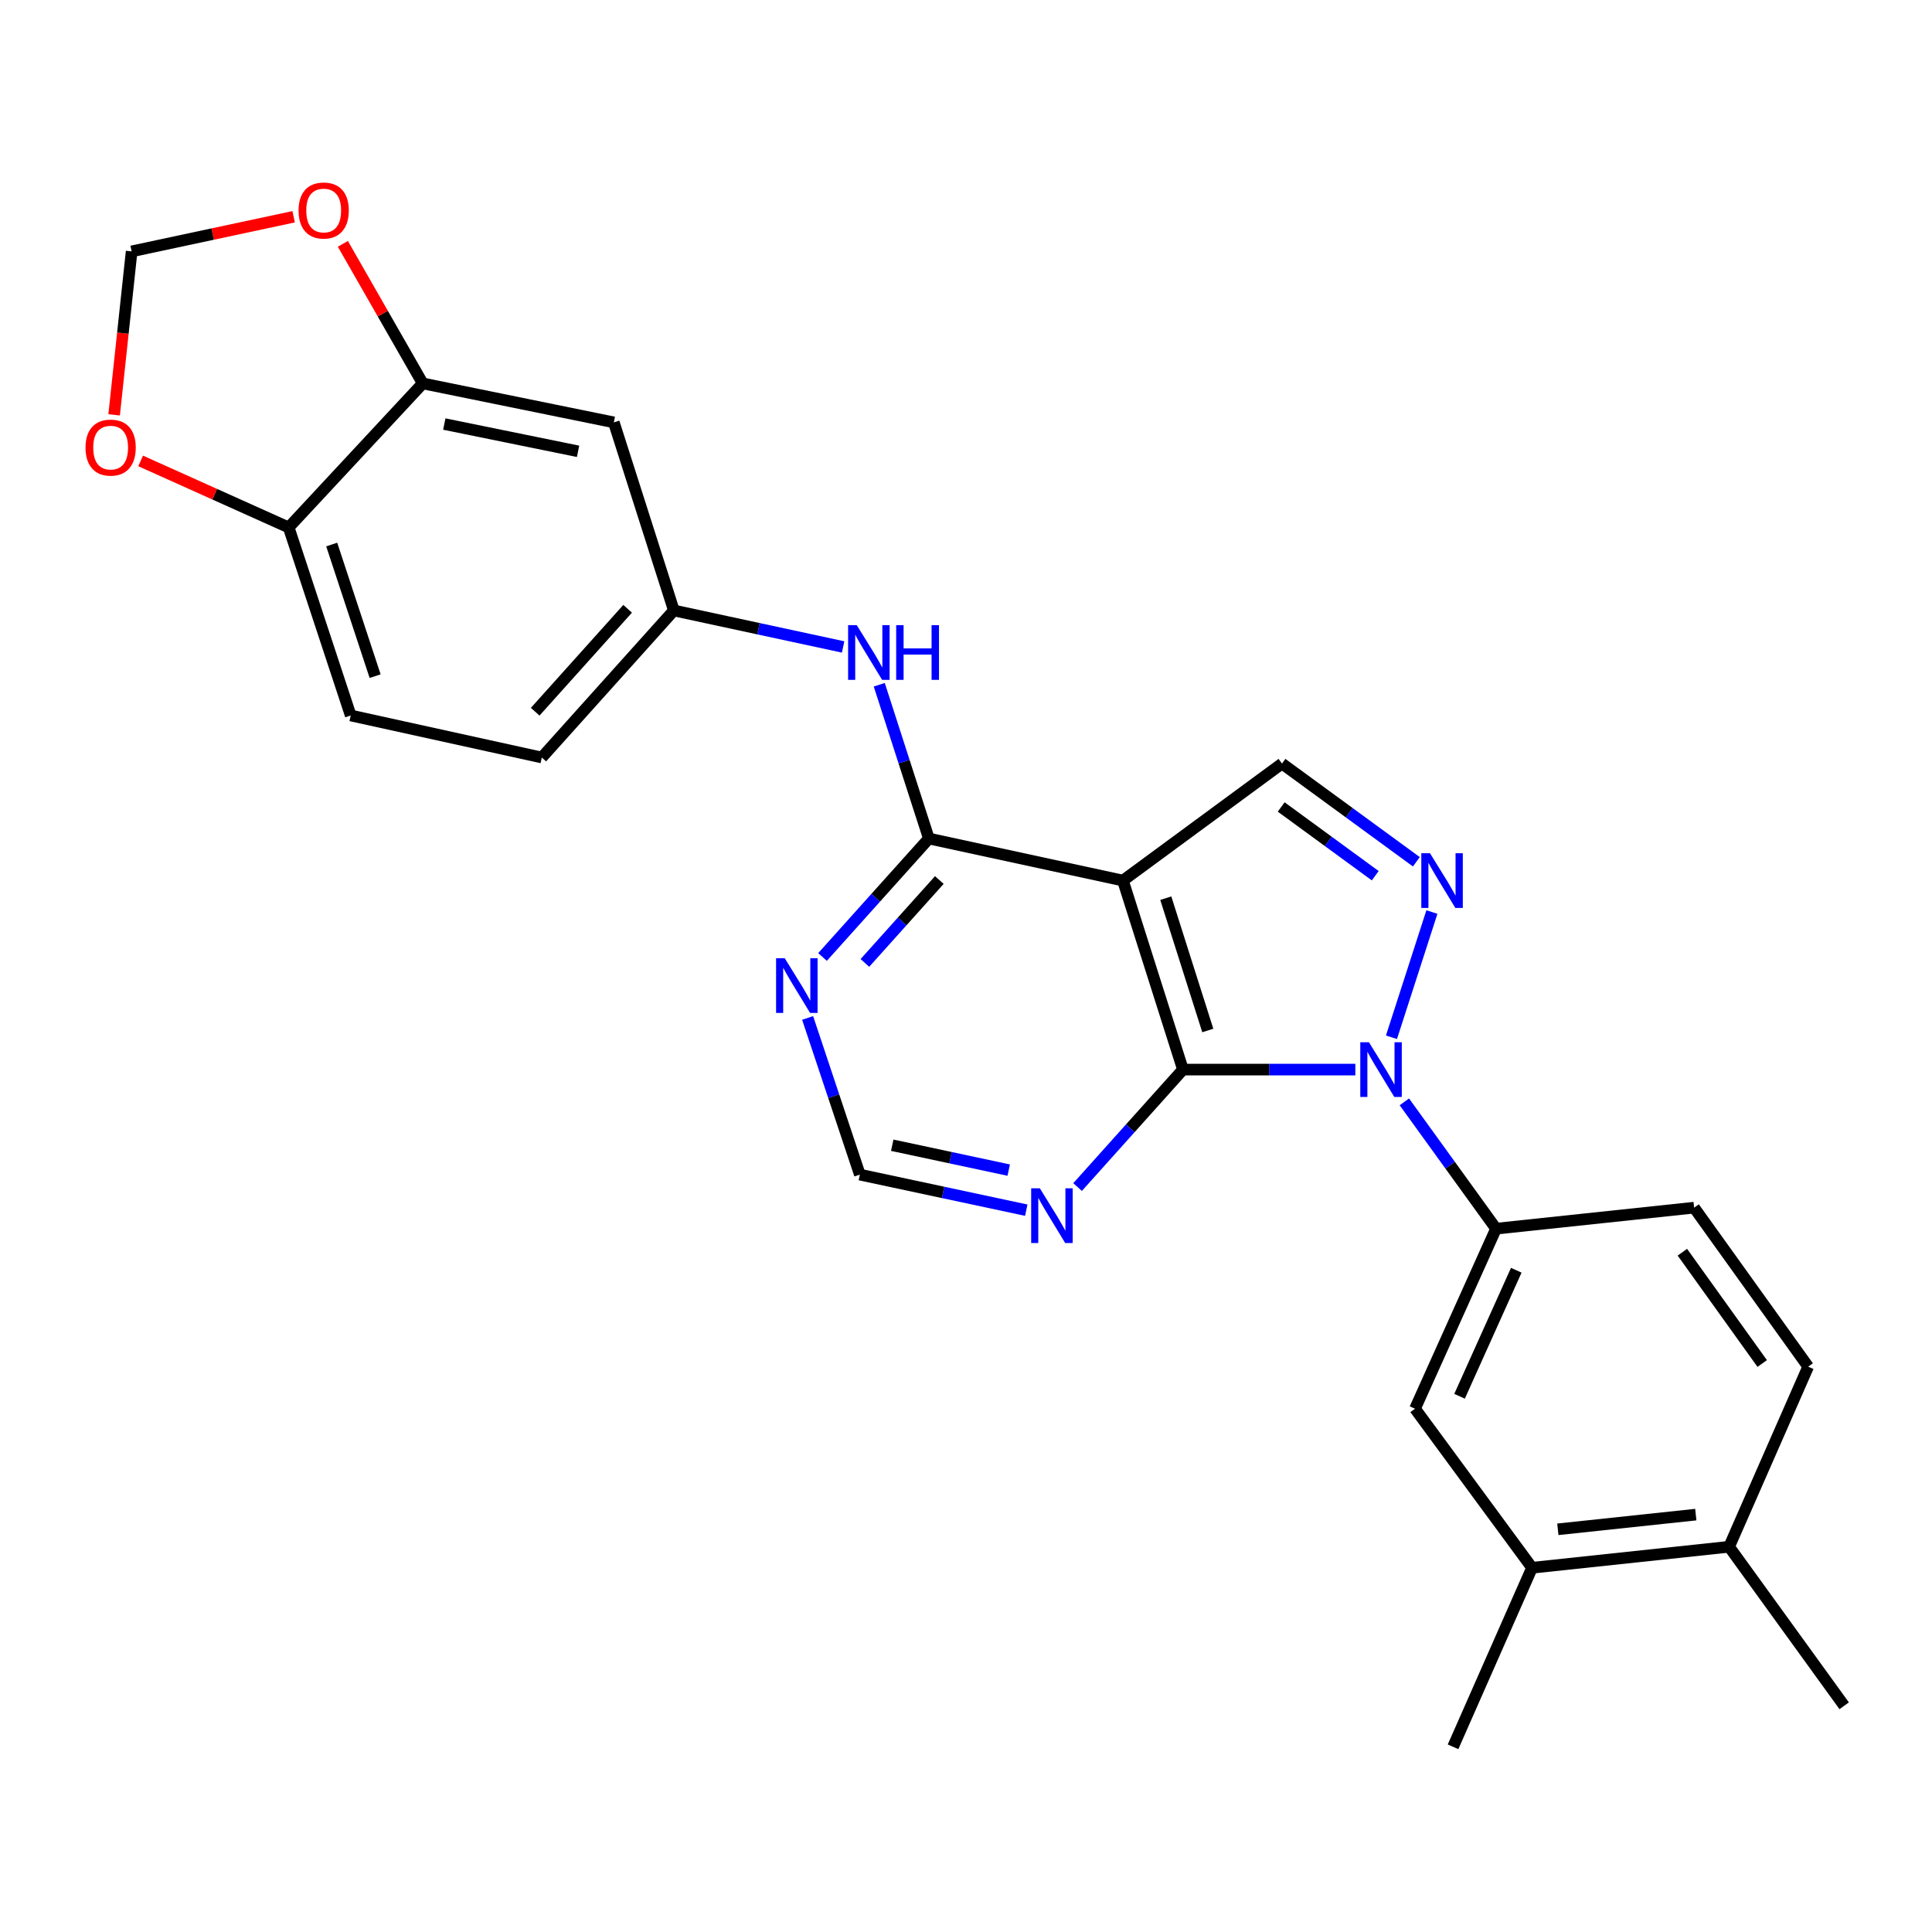 <?xml version='1.0' encoding='iso-8859-1'?>
<svg version='1.1' baseProfile='full'
              xmlns='http://www.w3.org/2000/svg'
                      xmlns:rdkit='http://www.rdkit.org/xml'
                      xmlns:xlink='http://www.w3.org/1999/xlink'
                  xml:space='preserve'
width='1000px' height='1000px' viewBox='0 0 1000 1000'>
<!-- END OF HEADER -->
<rect style='opacity:1.0;fill:#FFFFFF;stroke:none' width='1000' height='1000' x='0' y='0'> </rect>
<path class='bond-0' d='M 701.516,553.62 L 656.905,553.62' style='fill:none;fill-rule:evenodd;stroke:#0000FF;stroke-width:6px;stroke-linecap:butt;stroke-linejoin:miter;stroke-opacity:1' />
<path class='bond-0' d='M 656.905,553.62 L 612.293,553.62' style='fill:none;fill-rule:evenodd;stroke:#000000;stroke-width:6px;stroke-linecap:butt;stroke-linejoin:miter;stroke-opacity:1' />
<path class='bond-2' d='M 720.221,536.89 L 741.15,472.072' style='fill:none;fill-rule:evenodd;stroke:#0000FF;stroke-width:6px;stroke-linecap:butt;stroke-linejoin:miter;stroke-opacity:1' />
<path class='bond-5' d='M 726.892,570.32 L 750.62,603.14' style='fill:none;fill-rule:evenodd;stroke:#0000FF;stroke-width:6px;stroke-linecap:butt;stroke-linejoin:miter;stroke-opacity:1' />
<path class='bond-5' d='M 750.62,603.14 L 774.347,635.959' style='fill:none;fill-rule:evenodd;stroke:#000000;stroke-width:6px;stroke-linecap:butt;stroke-linejoin:miter;stroke-opacity:1' />
<path class='bond-1' d='M 612.293,553.62 L 581.232,455.781' style='fill:none;fill-rule:evenodd;stroke:#000000;stroke-width:6px;stroke-linecap:butt;stroke-linejoin:miter;stroke-opacity:1' />
<path class='bond-1' d='M 625.152,533.383 L 603.409,464.896' style='fill:none;fill-rule:evenodd;stroke:#000000;stroke-width:6px;stroke-linecap:butt;stroke-linejoin:miter;stroke-opacity:1' />
<path class='bond-6' d='M 612.293,553.62 L 585.023,584.019' style='fill:none;fill-rule:evenodd;stroke:#000000;stroke-width:6px;stroke-linecap:butt;stroke-linejoin:miter;stroke-opacity:1' />
<path class='bond-6' d='M 585.023,584.019 L 557.753,614.418' style='fill:none;fill-rule:evenodd;stroke:#0000FF;stroke-width:6px;stroke-linecap:butt;stroke-linejoin:miter;stroke-opacity:1' />
<path class='bond-3' d='M 581.232,455.781 L 480.78,434.022' style='fill:none;fill-rule:evenodd;stroke:#000000;stroke-width:6px;stroke-linecap:butt;stroke-linejoin:miter;stroke-opacity:1' />
<path class='bond-26' d='M 581.232,455.781 L 663.551,395.222' style='fill:none;fill-rule:evenodd;stroke:#000000;stroke-width:6px;stroke-linecap:butt;stroke-linejoin:miter;stroke-opacity:1' />
<path class='bond-4' d='M 733.105,446.057 L 698.328,420.639' style='fill:none;fill-rule:evenodd;stroke:#0000FF;stroke-width:6px;stroke-linecap:butt;stroke-linejoin:miter;stroke-opacity:1' />
<path class='bond-4' d='M 698.328,420.639 L 663.551,395.222' style='fill:none;fill-rule:evenodd;stroke:#000000;stroke-width:6px;stroke-linecap:butt;stroke-linejoin:miter;stroke-opacity:1' />
<path class='bond-4' d='M 711.827,453.27 L 687.483,435.478' style='fill:none;fill-rule:evenodd;stroke:#0000FF;stroke-width:6px;stroke-linecap:butt;stroke-linejoin:miter;stroke-opacity:1' />
<path class='bond-4' d='M 687.483,435.478 L 663.139,417.685' style='fill:none;fill-rule:evenodd;stroke:#000000;stroke-width:6px;stroke-linecap:butt;stroke-linejoin:miter;stroke-opacity:1' />
<path class='bond-8' d='M 480.78,434.022 L 467.941,394.224' style='fill:none;fill-rule:evenodd;stroke:#000000;stroke-width:6px;stroke-linecap:butt;stroke-linejoin:miter;stroke-opacity:1' />
<path class='bond-8' d='M 467.941,394.224 L 455.102,354.425' style='fill:none;fill-rule:evenodd;stroke:#0000FF;stroke-width:6px;stroke-linecap:butt;stroke-linejoin:miter;stroke-opacity:1' />
<path class='bond-28' d='M 480.78,434.022 L 453.258,464.677' style='fill:none;fill-rule:evenodd;stroke:#000000;stroke-width:6px;stroke-linecap:butt;stroke-linejoin:miter;stroke-opacity:1' />
<path class='bond-28' d='M 453.258,464.677 L 425.737,495.332' style='fill:none;fill-rule:evenodd;stroke:#0000FF;stroke-width:6px;stroke-linecap:butt;stroke-linejoin:miter;stroke-opacity:1' />
<path class='bond-28' d='M 486.199,455.497 L 466.934,476.955' style='fill:none;fill-rule:evenodd;stroke:#000000;stroke-width:6px;stroke-linecap:butt;stroke-linejoin:miter;stroke-opacity:1' />
<path class='bond-28' d='M 466.934,476.955 L 447.67,498.414' style='fill:none;fill-rule:evenodd;stroke:#0000FF;stroke-width:6px;stroke-linecap:butt;stroke-linejoin:miter;stroke-opacity:1' />
<path class='bond-10' d='M 774.347,635.959 L 732.412,729.142' style='fill:none;fill-rule:evenodd;stroke:#000000;stroke-width:6px;stroke-linecap:butt;stroke-linejoin:miter;stroke-opacity:1' />
<path class='bond-10' d='M 784.817,657.479 L 755.462,722.707' style='fill:none;fill-rule:evenodd;stroke:#000000;stroke-width:6px;stroke-linecap:butt;stroke-linejoin:miter;stroke-opacity:1' />
<path class='bond-19' d='M 774.347,635.959 L 876.873,625.085' style='fill:none;fill-rule:evenodd;stroke:#000000;stroke-width:6px;stroke-linecap:butt;stroke-linejoin:miter;stroke-opacity:1' />
<path class='bond-12' d='M 531.193,626.383 L 488.128,617.182' style='fill:none;fill-rule:evenodd;stroke:#0000FF;stroke-width:6px;stroke-linecap:butt;stroke-linejoin:miter;stroke-opacity:1' />
<path class='bond-12' d='M 488.128,617.182 L 445.063,607.982' style='fill:none;fill-rule:evenodd;stroke:#000000;stroke-width:6px;stroke-linecap:butt;stroke-linejoin:miter;stroke-opacity:1' />
<path class='bond-12' d='M 522.113,605.649 L 491.967,599.209' style='fill:none;fill-rule:evenodd;stroke:#0000FF;stroke-width:6px;stroke-linecap:butt;stroke-linejoin:miter;stroke-opacity:1' />
<path class='bond-12' d='M 491.967,599.209 L 461.822,592.768' style='fill:none;fill-rule:evenodd;stroke:#000000;stroke-width:6px;stroke-linecap:butt;stroke-linejoin:miter;stroke-opacity:1' />
<path class='bond-7' d='M 418.021,526.881 L 431.542,567.432' style='fill:none;fill-rule:evenodd;stroke:#0000FF;stroke-width:6px;stroke-linecap:butt;stroke-linejoin:miter;stroke-opacity:1' />
<path class='bond-7' d='M 431.542,567.432 L 445.063,607.982' style='fill:none;fill-rule:evenodd;stroke:#000000;stroke-width:6px;stroke-linecap:butt;stroke-linejoin:miter;stroke-opacity:1' />
<path class='bond-16' d='M 436.397,334.864 L 392.592,325.42' style='fill:none;fill-rule:evenodd;stroke:#0000FF;stroke-width:6px;stroke-linecap:butt;stroke-linejoin:miter;stroke-opacity:1' />
<path class='bond-16' d='M 392.592,325.42 L 348.786,315.977' style='fill:none;fill-rule:evenodd;stroke:#000000;stroke-width:6px;stroke-linecap:butt;stroke-linejoin:miter;stroke-opacity:1' />
<path class='bond-9' d='M 218.804,198.451 L 317.715,218.618' style='fill:none;fill-rule:evenodd;stroke:#000000;stroke-width:6px;stroke-linecap:butt;stroke-linejoin:miter;stroke-opacity:1' />
<path class='bond-9' d='M 229.969,219.485 L 299.207,233.601' style='fill:none;fill-rule:evenodd;stroke:#000000;stroke-width:6px;stroke-linecap:butt;stroke-linejoin:miter;stroke-opacity:1' />
<path class='bond-15' d='M 218.804,198.451 L 198.132,162.332' style='fill:none;fill-rule:evenodd;stroke:#000000;stroke-width:6px;stroke-linecap:butt;stroke-linejoin:miter;stroke-opacity:1' />
<path class='bond-15' d='M 198.132,162.332 L 177.46,126.213' style='fill:none;fill-rule:evenodd;stroke:#FF0000;stroke-width:6px;stroke-linecap:butt;stroke-linejoin:miter;stroke-opacity:1' />
<path class='bond-29' d='M 218.804,198.451 L 149.422,273.01' style='fill:none;fill-rule:evenodd;stroke:#000000;stroke-width:6px;stroke-linecap:butt;stroke-linejoin:miter;stroke-opacity:1' />
<path class='bond-13' d='M 732.412,729.142 L 792.982,811.471' style='fill:none;fill-rule:evenodd;stroke:#000000;stroke-width:6px;stroke-linecap:butt;stroke-linejoin:miter;stroke-opacity:1' />
<path class='bond-11' d='M 317.715,218.618 L 348.786,315.977' style='fill:none;fill-rule:evenodd;stroke:#000000;stroke-width:6px;stroke-linecap:butt;stroke-linejoin:miter;stroke-opacity:1' />
<path class='bond-24' d='M 792.982,811.471 L 752.098,904.143' style='fill:none;fill-rule:evenodd;stroke:#000000;stroke-width:6px;stroke-linecap:butt;stroke-linejoin:miter;stroke-opacity:1' />
<path class='bond-27' d='M 792.982,811.471 L 894.986,800.607' style='fill:none;fill-rule:evenodd;stroke:#000000;stroke-width:6px;stroke-linecap:butt;stroke-linejoin:miter;stroke-opacity:1' />
<path class='bond-27' d='M 806.336,791.565 L 877.739,783.96' style='fill:none;fill-rule:evenodd;stroke:#000000;stroke-width:6px;stroke-linecap:butt;stroke-linejoin:miter;stroke-opacity:1' />
<path class='bond-14' d='M 149.422,273.01 L 181.525,370.328' style='fill:none;fill-rule:evenodd;stroke:#000000;stroke-width:6px;stroke-linecap:butt;stroke-linejoin:miter;stroke-opacity:1' />
<path class='bond-14' d='M 171.692,281.85 L 194.163,349.973' style='fill:none;fill-rule:evenodd;stroke:#000000;stroke-width:6px;stroke-linecap:butt;stroke-linejoin:miter;stroke-opacity:1' />
<path class='bond-17' d='M 149.422,273.01 L 111.109,255.791' style='fill:none;fill-rule:evenodd;stroke:#000000;stroke-width:6px;stroke-linecap:butt;stroke-linejoin:miter;stroke-opacity:1' />
<path class='bond-17' d='M 111.109,255.791 L 72.796,238.573' style='fill:none;fill-rule:evenodd;stroke:#FF0000;stroke-width:6px;stroke-linecap:butt;stroke-linejoin:miter;stroke-opacity:1' />
<path class='bond-18' d='M 151.995,112.194 L 110.065,121.152' style='fill:none;fill-rule:evenodd;stroke:#FF0000;stroke-width:6px;stroke-linecap:butt;stroke-linejoin:miter;stroke-opacity:1' />
<path class='bond-18' d='M 110.065,121.152 L 68.135,130.111' style='fill:none;fill-rule:evenodd;stroke:#000000;stroke-width:6px;stroke-linecap:butt;stroke-linejoin:miter;stroke-opacity:1' />
<path class='bond-23' d='M 348.786,315.977 L 280.436,392.087' style='fill:none;fill-rule:evenodd;stroke:#000000;stroke-width:6px;stroke-linecap:butt;stroke-linejoin:miter;stroke-opacity:1' />
<path class='bond-23' d='M 324.859,315.113 L 277.014,368.39' style='fill:none;fill-rule:evenodd;stroke:#000000;stroke-width:6px;stroke-linecap:butt;stroke-linejoin:miter;stroke-opacity:1' />
<path class='bond-30' d='M 59.077,214.724 L 63.606,172.418' style='fill:none;fill-rule:evenodd;stroke:#FF0000;stroke-width:6px;stroke-linecap:butt;stroke-linejoin:miter;stroke-opacity:1' />
<path class='bond-30' d='M 63.606,172.418 L 68.135,130.111' style='fill:none;fill-rule:evenodd;stroke:#000000;stroke-width:6px;stroke-linecap:butt;stroke-linejoin:miter;stroke-opacity:1' />
<path class='bond-21' d='M 876.873,625.085 L 935.911,707.383' style='fill:none;fill-rule:evenodd;stroke:#000000;stroke-width:6px;stroke-linecap:butt;stroke-linejoin:miter;stroke-opacity:1' />
<path class='bond-21' d='M 870.794,648.143 L 912.121,705.751' style='fill:none;fill-rule:evenodd;stroke:#000000;stroke-width:6px;stroke-linecap:butt;stroke-linejoin:miter;stroke-opacity:1' />
<path class='bond-20' d='M 894.986,800.607 L 935.911,707.383' style='fill:none;fill-rule:evenodd;stroke:#000000;stroke-width:6px;stroke-linecap:butt;stroke-linejoin:miter;stroke-opacity:1' />
<path class='bond-25' d='M 894.986,800.607 L 954.545,882.905' style='fill:none;fill-rule:evenodd;stroke:#000000;stroke-width:6px;stroke-linecap:butt;stroke-linejoin:miter;stroke-opacity:1' />
<path class='bond-22' d='M 181.525,370.328 L 280.436,392.087' style='fill:none;fill-rule:evenodd;stroke:#000000;stroke-width:6px;stroke-linecap:butt;stroke-linejoin:miter;stroke-opacity:1' />
<path  class='atom-0' d='M 708.559 539.46
L 717.839 554.46
Q 718.759 555.94, 720.239 558.62
Q 721.719 561.3, 721.799 561.46
L 721.799 539.46
L 725.559 539.46
L 725.559 567.78
L 721.679 567.78
L 711.719 551.38
Q 710.559 549.46, 709.319 547.26
Q 708.119 545.06, 707.759 544.38
L 707.759 567.78
L 704.079 567.78
L 704.079 539.46
L 708.559 539.46
' fill='#0000FF'/>
<path  class='atom-3' d='M 740.151 441.621
L 749.431 456.621
Q 750.351 458.101, 751.831 460.781
Q 753.311 463.461, 753.391 463.621
L 753.391 441.621
L 757.151 441.621
L 757.151 469.941
L 753.271 469.941
L 743.311 453.541
Q 742.151 451.621, 740.911 449.421
Q 739.711 447.221, 739.351 446.541
L 739.351 469.941
L 735.671 469.941
L 735.671 441.621
L 740.151 441.621
' fill='#0000FF'/>
<path  class='atom-7' d='M 538.214 615.06
L 547.494 630.06
Q 548.414 631.54, 549.894 634.22
Q 551.374 636.9, 551.454 637.06
L 551.454 615.06
L 555.214 615.06
L 555.214 643.38
L 551.334 643.38
L 541.374 626.98
Q 540.214 625.06, 538.974 622.86
Q 537.774 620.66, 537.414 619.98
L 537.414 643.38
L 533.734 643.38
L 533.734 615.06
L 538.214 615.06
' fill='#0000FF'/>
<path  class='atom-8' d='M 406.179 495.983
L 415.459 510.983
Q 416.379 512.463, 417.859 515.143
Q 419.339 517.823, 419.419 517.983
L 419.419 495.983
L 423.179 495.983
L 423.179 524.303
L 419.299 524.303
L 409.339 507.903
Q 408.179 505.983, 406.939 503.783
Q 405.739 501.583, 405.379 500.903
L 405.379 524.303
L 401.699 524.303
L 401.699 495.983
L 406.179 495.983
' fill='#0000FF'/>
<path  class='atom-9' d='M 443.459 323.575
L 452.739 338.575
Q 453.659 340.055, 455.139 342.735
Q 456.619 345.415, 456.699 345.575
L 456.699 323.575
L 460.459 323.575
L 460.459 351.895
L 456.579 351.895
L 446.619 335.495
Q 445.459 333.575, 444.219 331.375
Q 443.019 329.175, 442.659 328.495
L 442.659 351.895
L 438.979 351.895
L 438.979 323.575
L 443.459 323.575
' fill='#0000FF'/>
<path  class='atom-9' d='M 463.859 323.575
L 467.699 323.575
L 467.699 335.615
L 482.179 335.615
L 482.179 323.575
L 486.019 323.575
L 486.019 351.895
L 482.179 351.895
L 482.179 338.815
L 467.699 338.815
L 467.699 351.895
L 463.859 351.895
L 463.859 323.575
' fill='#0000FF'/>
<path  class='atom-16' d='M 154.536 108.953
Q 154.536 102.153, 157.896 98.353
Q 161.256 94.553, 167.536 94.553
Q 173.816 94.553, 177.176 98.353
Q 180.536 102.153, 180.536 108.953
Q 180.536 115.833, 177.136 119.753
Q 173.736 123.633, 167.536 123.633
Q 161.296 123.633, 157.896 119.753
Q 154.536 115.873, 154.536 108.953
M 167.536 120.433
Q 171.856 120.433, 174.176 117.553
Q 176.536 114.633, 176.536 108.953
Q 176.536 103.393, 174.176 100.593
Q 171.856 97.753, 167.536 97.753
Q 163.216 97.753, 160.856 100.553
Q 158.536 103.353, 158.536 108.953
Q 158.536 114.673, 160.856 117.553
Q 163.216 120.433, 167.536 120.433
' fill='#FF0000'/>
<path  class='atom-18' d='M 44.271 231.675
Q 44.271 224.875, 47.631 221.075
Q 50.991 217.275, 57.271 217.275
Q 63.551 217.275, 66.911 221.075
Q 70.271 224.875, 70.271 231.675
Q 70.271 238.555, 66.871 242.475
Q 63.471 246.355, 57.271 246.355
Q 51.031 246.355, 47.631 242.475
Q 44.271 238.595, 44.271 231.675
M 57.271 243.155
Q 61.591 243.155, 63.911 240.275
Q 66.271 237.355, 66.271 231.675
Q 66.271 226.115, 63.911 223.315
Q 61.591 220.475, 57.271 220.475
Q 52.951 220.475, 50.591 223.275
Q 48.271 226.075, 48.271 231.675
Q 48.271 237.395, 50.591 240.275
Q 52.951 243.155, 57.271 243.155
' fill='#FF0000'/>
</svg>
